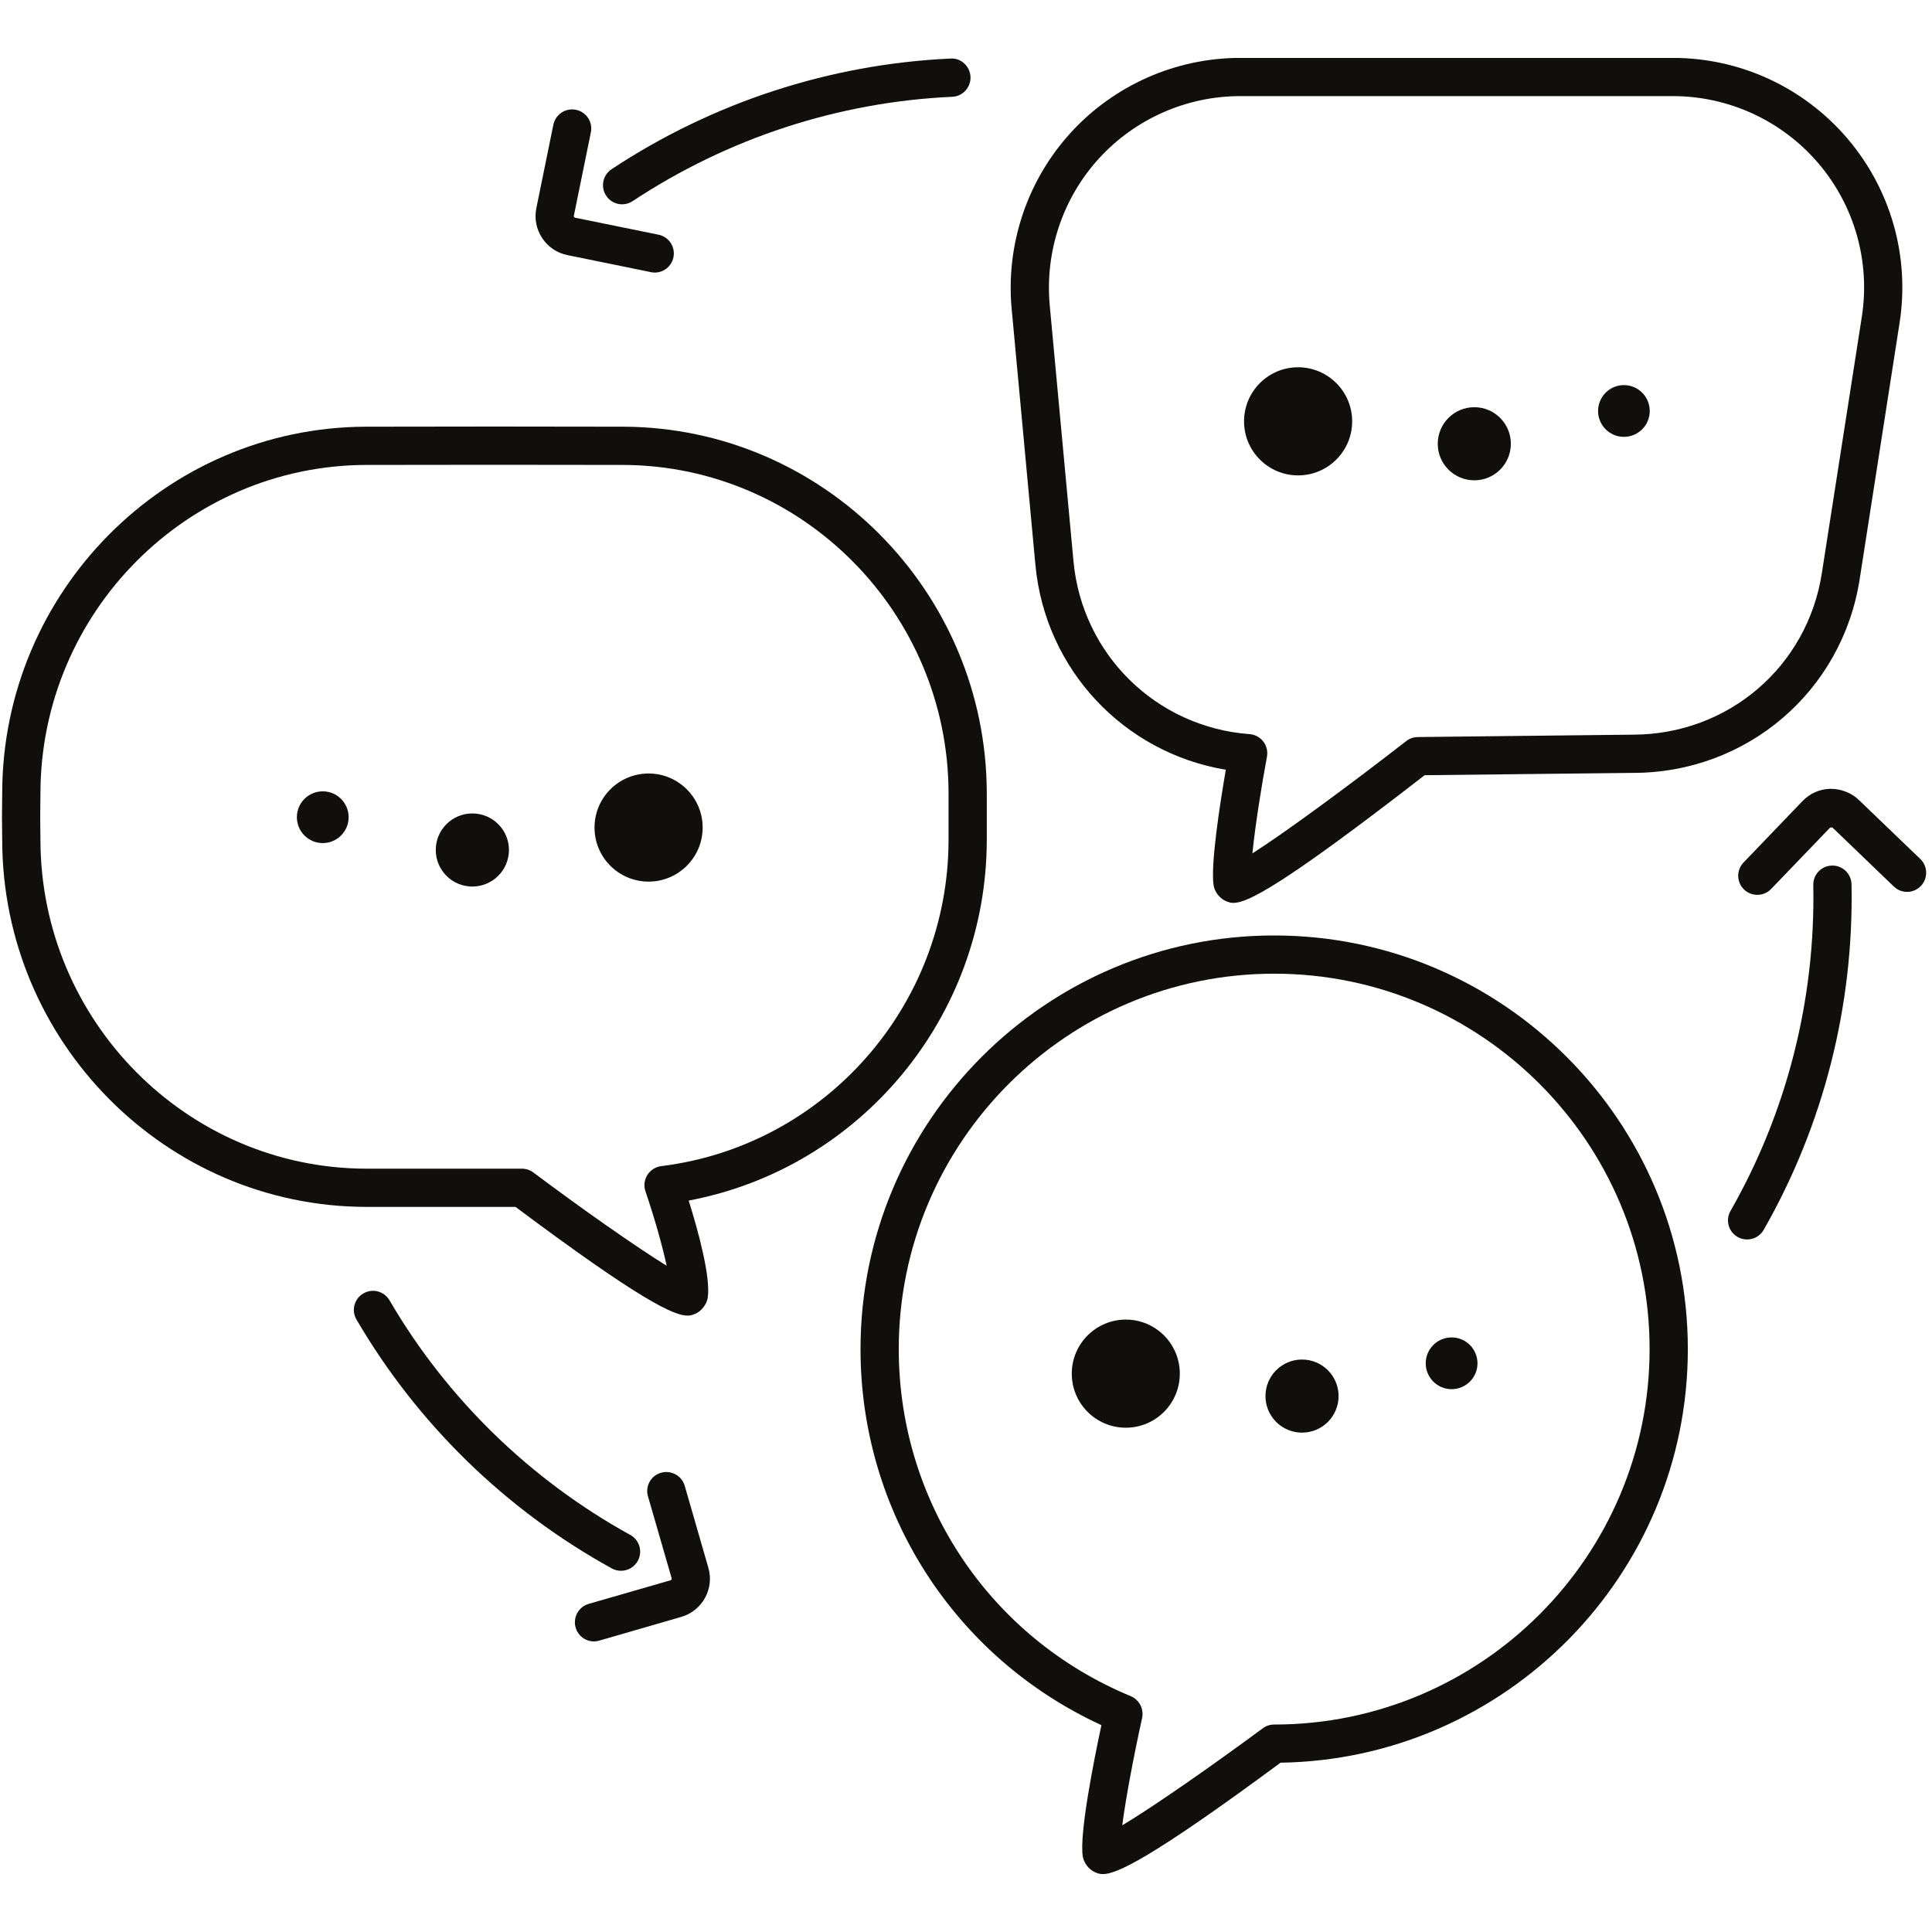 <?xml version="1.0" encoding="UTF-8"?> <svg xmlns="http://www.w3.org/2000/svg" xmlns:xlink="http://www.w3.org/1999/xlink" width="1000" zoomAndPan="magnify" viewBox="0 0 750 750" height="1000" preserveAspectRatio="xMidYMid meet" version="1.0"><defs><clipPath id="fa990282f3"><path d="M 334 363 L 656 363 L 656 727.5 L 334 727.5 Z M 334 363 " clip-rule="nonzero"></path></clipPath><clipPath id="a24175f164"><path d="M 392 22.5 L 739 22.5 L 739 351 L 392 351 Z M 392 22.5 " clip-rule="nonzero"></path></clipPath><clipPath id="f60592b0e1"><path d="M 234 22.5 L 377 22.5 L 377 80 L 234 80 Z M 234 22.5 " clip-rule="nonzero"></path></clipPath></defs><path fill="#100f0d" d="M 191.949 180.43 C 175.34 180.43 158.699 180.457 142.031 180.488 C 72.488 180.719 15.785 237.883 15.699 307.98 C 15.582 314.094 15.582 319.98 15.699 326.008 C 15.785 396.25 72.488 453.473 142.031 453.676 L 202.59 453.676 C 204.211 453.676 205.746 454.195 207.051 455.152 C 225.371 468.895 246.738 483.938 258.797 491.359 C 257.059 483.215 253.812 471.996 250.562 462.457 C 249.84 460.344 250.129 458.023 251.316 456.109 C 252.508 454.227 254.477 452.98 256.68 452.688 C 320.195 444.863 368.141 390.449 368.227 326.098 L 368.227 307.949 C 368.141 237.883 311.441 180.719 241.895 180.488 C 225.227 180.457 208.59 180.43 191.949 180.43 Z M 267.145 503.129 L 267.23 503.129 Z M 266.914 510.723 C 261.637 510.723 248.824 504.926 200.125 468.516 L 142.031 468.516 C 64.285 468.312 0.973 404.422 0.855 326.125 C 0.742 320.066 0.742 314.008 0.855 307.832 C 0.973 229.711 64.285 165.879 142.004 165.645 C 175.367 165.559 208.59 165.559 241.926 165.645 C 319.645 165.879 382.953 229.711 383.07 307.949 L 383.07 326.125 C 382.953 394.914 333.82 453.559 267.348 466.055 C 271 477.707 275.957 495.766 274.742 503.797 C 274.336 506.375 272.246 509.043 269.84 510.059 C 269.059 510.375 268.219 510.723 266.914 510.723 " fill-opacity="1" fill-rule="nonzero"></path><path fill="#100f0d" d="M 230.793 321.254 C 230.793 332.852 240.188 342.242 251.781 342.242 C 263.348 342.242 272.77 332.852 272.77 321.254 C 272.77 309.66 263.348 300.27 251.781 300.27 C 240.188 300.27 230.793 309.66 230.793 321.254 " fill-opacity="1" fill-rule="nonzero"></path><path fill="#100f0d" d="M 169.164 329.953 C 169.164 337.809 175.512 344.156 183.367 344.156 C 191.195 344.156 197.574 337.809 197.574 329.953 C 197.574 322.125 191.195 315.777 183.367 315.777 C 175.512 315.777 169.164 322.125 169.164 329.953 " fill-opacity="1" fill-rule="nonzero"></path><path fill="#100f0d" d="M 115.246 317.227 C 115.246 322.793 119.738 327.285 125.305 327.285 C 130.84 327.285 135.336 322.793 135.336 317.227 C 135.336 311.688 130.84 307.195 125.305 307.195 C 119.738 307.195 115.246 311.688 115.246 317.227 " fill-opacity="1" fill-rule="nonzero"></path><path fill="#100f0d" d="M 458.004 533.25 C 458.004 544.844 448.613 554.234 437.047 554.234 C 425.453 554.234 416.059 544.844 416.059 533.25 C 416.059 521.652 425.453 512.262 437.047 512.262 C 448.613 512.262 458.004 521.652 458.004 533.25 " fill-opacity="1" fill-rule="nonzero"></path><path fill="#100f0d" d="M 519.637 541.945 C 519.637 549.801 513.285 556.148 505.43 556.148 C 497.605 556.148 491.254 549.801 491.254 541.945 C 491.254 534.117 497.605 527.77 505.43 527.77 C 513.285 527.77 519.637 534.117 519.637 541.945 " fill-opacity="1" fill-rule="nonzero"></path><path fill="#100f0d" d="M 573.555 529.219 C 573.555 534.785 569.062 539.277 563.523 539.277 C 557.957 539.277 553.465 534.785 553.465 529.219 C 553.465 523.684 557.957 519.188 563.523 519.188 C 569.062 519.188 573.555 523.684 573.555 529.219 " fill-opacity="1" fill-rule="nonzero"></path><g clip-path="url(#fa990282f3)"><path fill="#100f0d" d="M 494.617 377.984 C 414.262 377.984 348.895 443.383 348.895 523.711 C 348.895 582.934 384.23 635.809 438.961 658.449 C 442.266 659.84 444.121 663.406 443.367 666.914 C 440.18 681.32 437.02 698.02 435.656 708.598 C 447.918 701.238 470.703 685.352 490.211 670.914 C 491.488 669.957 493.055 669.465 494.617 669.465 C 574.973 669.465 640.371 604.098 640.371 523.711 C 640.371 443.383 574.973 377.984 494.617 377.984 Z M 428.117 727.527 C 426.812 727.527 425.973 727.18 425.16 726.832 C 422.754 725.848 420.699 723.152 420.32 720.57 C 418.988 711.961 424.465 684.219 427.566 669.695 C 370.547 643.492 334.051 586.875 334.051 523.711 C 334.051 435.18 406.086 363.145 494.617 363.145 C 583.18 363.145 655.215 435.18 655.215 523.711 C 655.215 611.43 584.512 682.945 497.109 684.277 C 446.586 721.617 433.422 727.527 428.117 727.527 " fill-opacity="1" fill-rule="nonzero"></path></g><path fill="#100f0d" d="M 524.91 163.559 C 524.91 175.152 515.488 184.547 503.922 184.547 C 492.328 184.547 482.938 175.152 482.938 163.559 C 482.938 151.992 492.328 142.57 503.922 142.57 C 515.488 142.57 524.91 151.992 524.91 163.559 " fill-opacity="1" fill-rule="nonzero"></path><path fill="#100f0d" d="M 586.512 172.285 C 586.512 180.109 580.164 186.457 572.336 186.457 C 564.48 186.457 558.133 180.109 558.133 172.285 C 558.133 164.426 564.48 158.078 572.336 158.078 C 580.164 158.078 586.512 164.426 586.512 172.285 " fill-opacity="1" fill-rule="nonzero"></path><path fill="#100f0d" d="M 640.43 159.559 C 640.43 165.094 635.938 169.586 630.398 169.586 C 624.863 169.586 620.371 165.094 620.371 159.559 C 620.371 153.992 624.863 149.5 630.398 149.5 C 635.938 149.5 640.43 153.992 640.43 159.559 " fill-opacity="1" fill-rule="nonzero"></path><g clip-path="url(#a24175f164)"><path fill="#100f0d" d="M 481.43 37.312 C 460.613 37.312 440.613 46.156 426.582 61.547 C 412.523 76.969 405.594 97.727 407.508 118.539 L 416.727 217.883 C 420.09 254.059 448.844 282.293 485.082 284.992 C 487.195 285.164 489.109 286.18 490.414 287.859 C 491.691 289.512 492.211 291.656 491.836 293.746 C 489.719 305.051 487.227 320.762 486.184 331.285 C 499.168 322.996 523.898 304.789 545.898 287.688 C 547.176 286.672 548.738 286.148 550.363 286.121 L 633.82 285.195 C 670.809 285.195 701.652 258.812 707.25 222.434 L 722.758 122.973 C 726.09 101.551 719.918 79.781 705.801 63.285 C 691.652 46.793 671.102 37.312 649.387 37.312 Z M 478.82 350.504 C 477.633 350.504 476.82 350.188 476.035 349.867 C 473.574 348.883 471.484 346.242 471.109 343.633 C 469.918 335.547 473.602 311.891 475.863 298.816 C 436.234 292.207 405.738 259.914 401.941 219.273 L 392.723 119.902 C 390.406 94.973 398.754 70.043 415.625 51.547 C 432.465 33.082 456.441 22.473 481.43 22.473 L 649.387 22.473 C 675.449 22.473 700.09 33.836 717.047 53.633 C 734.004 73.434 741.426 99.551 737.426 125.266 L 721.945 224.695 C 715.219 268.352 678.203 300.035 633.906 300.035 L 553.031 300.934 C 497.574 343.98 484.211 350.504 478.82 350.504 " fill-opacity="1" fill-rule="nonzero"></path></g><path fill="#100f0d" d="M 678.23 481.156 C 676.984 481.156 675.711 480.867 674.551 480.199 C 670.984 478.172 669.738 473.617 671.797 470.055 C 693.684 431.73 704.785 387.957 703.914 343.578 C 703.828 339.488 707.074 336.098 711.191 336.012 C 711.219 336.012 711.277 336.012 711.336 336.012 C 715.367 336.012 718.672 339.227 718.758 343.285 C 719.684 390.363 707.914 436.746 684.668 477.418 C 683.305 479.824 680.812 481.156 678.23 481.156 " fill-opacity="1" fill-rule="nonzero"></path><path fill="#100f0d" d="M 682.172 347.375 C 680.32 347.375 678.465 346.68 677.043 345.316 C 674.086 342.477 674 337.777 676.84 334.82 L 699.742 310.965 C 702.609 307.98 706.465 306.297 710.582 306.211 C 714.555 306.211 718.613 307.66 721.598 310.531 L 745.457 333.461 C 748.414 336.27 748.5 340.996 745.66 343.953 C 742.816 346.91 738.121 346.996 735.195 344.156 L 711.336 321.227 C 711.309 321.227 710.465 321.254 710.465 321.254 L 687.535 345.113 C 686.086 346.621 684.145 347.375 682.172 347.375 " fill-opacity="1" fill-rule="nonzero"></path><g clip-path="url(#f60592b0e1)"><path fill="#100f0d" d="M 241.52 79.316 C 239.113 79.316 236.738 78.156 235.316 75.984 C 233.055 72.562 233.984 67.984 237.402 65.691 C 276.684 39.719 322.195 24.879 368.98 22.73 C 373.039 22.414 376.547 25.719 376.75 29.805 C 376.926 33.922 373.734 37.398 369.676 37.574 C 325.527 39.574 282.652 53.574 245.605 78.07 C 244.332 78.91 242.91 79.316 241.52 79.316 " fill-opacity="1" fill-rule="nonzero"></path></g><path fill="#100f0d" d="M 254.188 105.812 C 253.695 105.812 253.172 105.754 252.68 105.641 L 220.27 99.031 C 216.242 98.219 212.734 95.871 210.473 92.422 C 208.184 88.969 207.398 84.855 208.211 80.797 L 214.82 48.387 C 215.66 44.387 219.574 41.805 223.574 42.617 C 227.605 43.43 230.184 47.344 229.375 51.371 L 222.766 83.781 C 222.707 84.043 222.938 84.449 223.227 84.508 L 255.664 91.117 C 259.668 91.926 262.246 95.84 261.434 99.871 C 260.711 103.379 257.637 105.812 254.188 105.812 " fill-opacity="1" fill-rule="nonzero"></path><path fill="#100f0d" d="M 241.086 609.777 C 239.867 609.777 238.621 609.488 237.488 608.852 C 196.27 586.125 162.004 552.699 138.379 512.23 C 136.32 508.723 137.508 504.172 141.047 502.113 C 144.582 500.027 149.133 501.246 151.191 504.754 C 173.453 542.902 205.777 574.41 244.68 595.863 C 248.273 597.836 249.578 602.355 247.578 605.953 C 246.215 608.387 243.695 609.777 241.086 609.777 " fill-opacity="1" fill-rule="nonzero"></path><path fill="#100f0d" d="M 230.59 637.199 C 227.375 637.199 224.387 635.086 223.461 631.809 C 222.328 627.895 224.59 623.777 228.531 622.621 L 260.305 613.461 C 260.621 613.344 260.824 613.023 260.738 612.676 L 251.551 580.906 C 250.391 576.961 252.652 572.848 256.621 571.715 C 260.566 570.613 264.652 572.848 265.812 576.789 L 274.973 608.559 C 276.133 612.531 275.668 616.707 273.668 620.328 C 271.668 623.926 268.391 626.562 264.422 627.691 L 232.648 636.883 C 231.953 637.086 231.258 637.199 230.59 637.199 " fill-opacity="1" fill-rule="nonzero"></path></svg> 